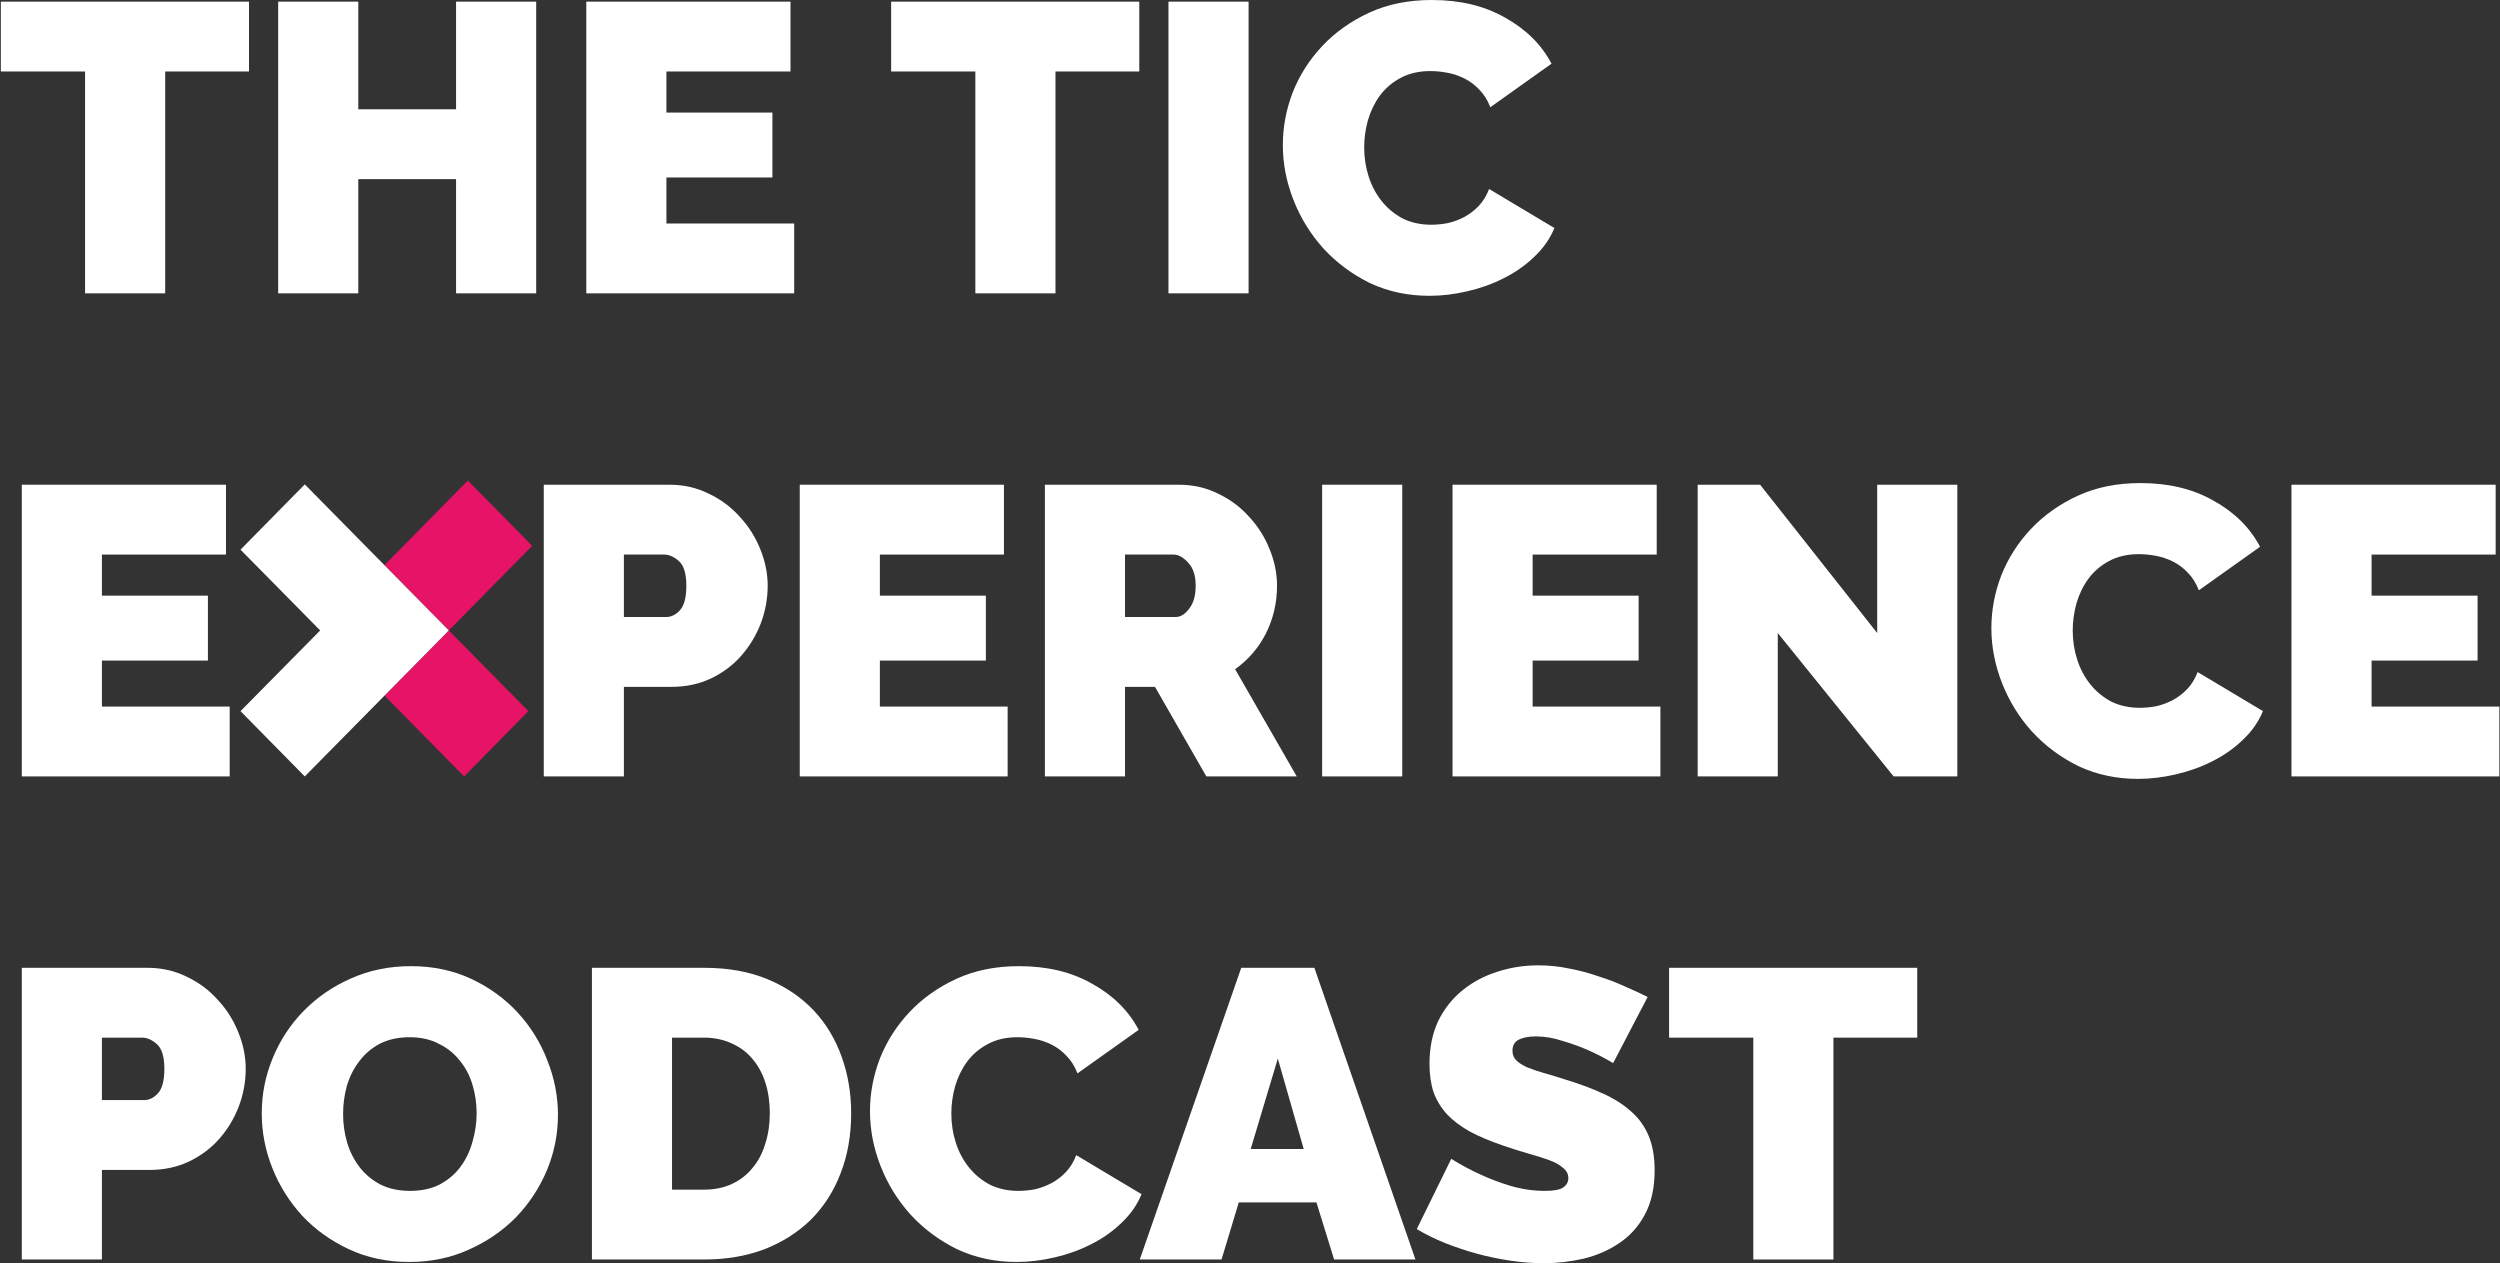 <svg width="560" height="283" viewBox="0 0 560 283" fill="none" xmlns="http://www.w3.org/2000/svg">
<rect x="0" y="0" width="560" height="283" fill="#333333" stroke="none"/>
<path d="M86.126 155.824L103.961 173.918L118.353 159.296L100.536 141.219L86.126 155.824Z" fill="#E61366"/>
<path d="M119.208 122.262L104.791 107.639L86.127 126.593L100.537 141.219L119.208 122.262Z" fill="#E61366"/>
<path d="M53.873 159.295L68.268 173.918L100.534 141.219L68.268 108.502L53.873 123.125L71.721 141.219L53.873 159.295Z" fill="white"/>
<path d="M55.775 16.013H37.001V65.708H19.055V16.013H0.189V0.368H55.775V16.013Z" fill="white"/>
<path d="M120.105 0.368V65.708H102.159V40.124H80.257V65.708H62.311V0.368H80.257V24.48H102.159V0.368H120.105Z" fill="white"/>
<path d="M177.899 50.063V65.708H131.332V0.368H177.07V16.013H149.278V25.216H173.021V39.756H149.278V50.063H177.899Z" fill="white"/>
<path d="M255.2 16.013H236.426V65.708H218.48V16.013H199.615V0.368H255.2V16.013Z" fill="white"/>
<path d="M261.736 65.708V0.368H279.682V65.708H261.736Z" fill="white"/>
<path d="M287.355 32.486C287.355 28.498 288.091 24.572 289.564 20.706C291.098 16.841 293.306 13.375 296.19 10.307C299.074 7.24 302.571 4.755 306.681 2.853C310.792 0.951 315.485 0 320.762 0C327.081 0 332.541 1.319 337.143 3.957C341.805 6.534 345.272 9.97 347.542 14.264L333.83 24.02C333.216 22.424 332.388 21.105 331.345 20.062C330.363 19.019 329.259 18.191 328.032 17.578C326.805 16.964 325.516 16.535 324.167 16.289C322.878 16.044 321.621 15.921 320.393 15.921C317.817 15.921 315.577 16.442 313.675 17.485C311.835 18.467 310.301 19.786 309.074 21.443C307.908 23.038 307.019 24.878 306.405 26.964C305.853 28.989 305.577 31.014 305.577 33.038C305.577 35.308 305.914 37.486 306.589 39.572C307.264 41.658 308.246 43.499 309.534 45.094C310.823 46.689 312.387 47.978 314.228 48.959C316.129 49.88 318.246 50.34 320.578 50.34C321.805 50.34 323.062 50.217 324.351 49.971C325.639 49.665 326.866 49.205 328.032 48.591C329.259 47.916 330.333 47.088 331.253 46.106C332.234 45.063 333.001 43.806 333.554 42.333L348.186 51.076C347.204 53.469 345.701 55.616 343.677 57.518C341.713 59.42 339.443 61.015 336.867 62.303C334.351 63.592 331.621 64.573 328.676 65.248C325.792 65.923 322.97 66.261 320.209 66.261C315.363 66.261 310.915 65.31 306.865 63.408C302.877 61.444 299.411 58.868 296.466 55.677C293.582 52.487 291.343 48.867 289.748 44.818C288.153 40.769 287.355 36.658 287.355 32.486Z" fill="white"/>
<path d="M51.449 158.273V173.918H4.883V108.578H50.621V124.222H22.828V133.425H46.572V147.966H22.828V158.273H51.449Z" fill="white"/>
<path d="M121.806 173.918V108.578H149.967C153.157 108.578 156.102 109.252 158.801 110.602C161.501 111.891 163.802 113.608 165.704 115.756C167.667 117.842 169.201 120.265 170.305 123.026C171.409 125.726 171.961 128.456 171.961 131.217C171.961 134.1 171.44 136.922 170.397 139.683C169.354 142.383 167.882 144.806 165.98 146.953C164.139 149.039 161.869 150.727 159.17 152.015C156.531 153.242 153.617 153.856 150.427 153.856H139.751V173.918H121.806ZM139.751 138.211H149.23C150.335 138.211 151.347 137.72 152.267 136.738C153.249 135.695 153.74 133.855 153.74 131.217C153.74 128.517 153.188 126.676 152.083 125.695C150.979 124.713 149.875 124.222 148.77 124.222H139.751V138.211Z" fill="white"/>
<path d="M225.71 158.273V173.918H179.144V108.578H224.882V124.222H197.09V133.425H220.833V147.966H197.09V158.273H225.71Z" fill="white"/>
<path d="M234.056 173.918V108.578H264.057C267.247 108.578 270.192 109.252 272.892 110.602C275.591 111.891 277.892 113.608 279.794 115.756C281.757 117.842 283.291 120.265 284.395 123.026C285.5 125.726 286.052 128.456 286.052 131.217C286.052 135.02 285.223 138.579 283.567 141.892C281.91 145.144 279.61 147.812 276.665 149.898L290.469 173.918H270.223L258.719 153.856H252.001V173.918H234.056ZM252.001 138.211H263.321C264.425 138.211 265.437 137.597 266.358 136.37C267.339 135.143 267.83 133.425 267.83 131.217C267.83 128.947 267.278 127.229 266.174 126.063C265.069 124.836 263.965 124.222 262.861 124.222H252.001V138.211Z" fill="white"/>
<path d="M296.157 173.918V108.578H314.102V173.918H296.157Z" fill="white"/>
<path d="M371.932 158.273V173.918H325.365V108.578H371.103V124.222H343.311V133.425H367.054V147.966H343.311V158.273H371.932Z" fill="white"/>
<path d="M398.222 141.8V173.918H380.277V108.578H394.265L420.493 141.8V108.578H438.439V173.918H424.174L398.222 141.8Z" fill="white"/>
<path d="M446.069 140.695C446.069 136.708 446.805 132.781 448.277 128.916C449.811 125.051 452.02 121.584 454.903 118.517C457.787 115.449 461.284 112.964 465.395 111.062C469.505 109.16 474.199 108.209 479.475 108.209C485.794 108.209 491.255 109.528 495.856 112.167C500.519 114.743 503.985 118.179 506.255 122.474L492.543 132.229C491.929 130.634 491.101 129.315 490.058 128.272C489.077 127.229 487.972 126.4 486.745 125.787C485.518 125.173 484.23 124.744 482.88 124.498C481.592 124.253 480.334 124.13 479.107 124.13C476.53 124.13 474.291 124.652 472.389 125.695C470.548 126.676 469.014 127.996 467.787 129.652C466.622 131.247 465.732 133.088 465.118 135.174C464.566 137.198 464.29 139.223 464.29 141.248C464.29 143.518 464.628 145.696 465.302 147.782C465.977 149.868 466.959 151.708 468.247 153.303C469.536 154.899 471.1 156.187 472.941 157.169C474.843 158.089 476.959 158.549 479.291 158.549C480.518 158.549 481.776 158.426 483.064 158.181C484.352 157.874 485.579 157.414 486.745 156.801C487.972 156.126 489.046 155.297 489.966 154.316C490.948 153.273 491.715 152.015 492.267 150.543L506.899 159.285C505.918 161.678 504.415 163.825 502.39 165.727C500.427 167.629 498.157 169.224 495.58 170.513C493.064 171.801 490.334 172.783 487.389 173.458C484.506 174.133 481.684 174.47 478.923 174.47C474.076 174.47 469.628 173.519 465.579 171.617C461.591 169.654 458.124 167.077 455.179 163.887C452.296 160.696 450.056 157.077 448.461 153.027C446.866 148.978 446.069 144.867 446.069 140.695Z" fill="white"/>
<path d="M559.853 158.273V173.918H513.287V108.578H559.025V124.222H531.232V133.425H554.976V147.966H531.232V158.273H559.853Z" fill="white"/>
<path d="M4.883 282.127V216.787H33.044C36.234 216.787 39.179 217.462 41.878 218.812C44.578 220.1 46.879 221.818 48.781 223.965C50.744 226.051 52.278 228.475 53.382 231.235C54.486 233.935 55.038 236.665 55.038 239.426C55.038 242.31 54.517 245.132 53.474 247.893C52.431 250.592 50.959 253.016 49.057 255.163C47.216 257.249 44.946 258.936 42.246 260.224C39.608 261.451 36.694 262.065 33.504 262.065H22.828V282.127H4.883ZM22.828 246.42H32.307C33.412 246.42 34.424 245.929 35.344 244.948C36.326 243.905 36.817 242.064 36.817 239.426C36.817 236.726 36.265 234.886 35.16 233.904C34.056 232.923 32.952 232.432 31.847 232.432H22.828V246.42Z" fill="white"/>
<path d="M91.67 282.679C86.701 282.679 82.191 281.728 78.142 279.827C74.093 277.925 70.626 275.44 67.743 272.372C64.859 269.243 62.62 265.685 61.025 261.697C59.429 257.709 58.632 253.598 58.632 249.365C58.632 245.07 59.46 240.929 61.117 236.941C62.773 232.953 65.074 229.456 68.019 226.45C71.025 223.382 74.553 220.959 78.602 219.18C82.713 217.339 87.191 216.419 92.038 216.419C97.008 216.419 101.517 217.37 105.566 219.272C109.616 221.174 113.082 223.689 115.966 226.818C118.849 229.947 121.058 233.505 122.592 237.493C124.187 241.481 124.984 245.561 124.984 249.733C124.984 254.028 124.156 258.169 122.5 262.157C120.843 266.084 118.542 269.581 115.598 272.648C112.653 275.655 109.125 278.078 105.014 279.919C100.965 281.759 96.517 282.679 91.67 282.679ZM76.854 249.549C76.854 251.758 77.16 253.905 77.774 255.991C78.387 258.016 79.308 259.826 80.535 261.421C81.762 263.016 83.296 264.304 85.136 265.286C87.038 266.268 89.277 266.758 91.854 266.758C94.431 266.758 96.67 266.268 98.572 265.286C100.474 264.243 102.008 262.924 103.174 261.329C104.401 259.672 105.29 257.801 105.843 255.715C106.456 253.629 106.763 251.512 106.763 249.365C106.763 247.156 106.456 245.04 105.843 243.015C105.229 240.929 104.278 239.119 102.99 237.585C101.763 235.99 100.198 234.733 98.296 233.812C96.456 232.831 94.278 232.34 91.762 232.34C89.185 232.34 86.946 232.831 85.044 233.812C83.204 234.794 81.67 236.113 80.443 237.769C79.216 239.365 78.295 241.205 77.682 243.291C77.13 245.316 76.854 247.402 76.854 249.549Z" fill="white"/>
<path d="M132.591 282.127V216.787H157.714C163.113 216.787 167.868 217.646 171.979 219.364C176.089 221.082 179.525 223.413 182.286 226.358C185.047 229.303 187.133 232.769 188.544 236.757C189.955 240.684 190.661 244.886 190.661 249.365C190.661 254.335 189.863 258.844 188.268 262.893C186.734 266.881 184.525 270.317 181.642 273.2C178.758 276.023 175.292 278.231 171.243 279.827C167.193 281.36 162.684 282.127 157.714 282.127H132.591ZM172.439 249.365C172.439 246.85 172.101 244.549 171.427 242.463C170.752 240.377 169.77 238.598 168.482 237.125C167.255 235.653 165.721 234.518 163.88 233.72C162.04 232.861 159.984 232.432 157.714 232.432H150.536V266.482H157.714C160.046 266.482 162.132 266.053 163.972 265.194C165.813 264.335 167.347 263.139 168.574 261.605C169.862 260.071 170.813 258.261 171.427 256.175C172.101 254.089 172.439 251.819 172.439 249.365Z" fill="white"/>
<path d="M194.877 248.905C194.877 244.917 195.614 240.99 197.086 237.125C198.62 233.26 200.828 229.794 203.712 226.726C206.596 223.658 210.093 221.174 214.203 219.272C218.314 217.37 223.007 216.419 228.284 216.419C234.603 216.419 240.063 217.738 244.665 220.376C249.328 222.953 252.794 226.389 255.064 230.683L241.352 240.438C240.738 238.843 239.91 237.524 238.867 236.481C237.885 235.438 236.781 234.61 235.554 233.996C234.327 233.383 233.038 232.953 231.689 232.708C230.4 232.462 229.143 232.34 227.916 232.34C225.339 232.34 223.099 232.861 221.197 233.904C219.357 234.886 217.823 236.205 216.596 237.861C215.43 239.457 214.541 241.297 213.927 243.383C213.375 245.408 213.099 247.432 213.099 249.457C213.099 251.727 213.436 253.905 214.111 255.991C214.786 258.077 215.768 259.918 217.056 261.513C218.345 263.108 219.909 264.396 221.75 265.378C223.652 266.298 225.768 266.758 228.1 266.758C229.327 266.758 230.584 266.636 231.873 266.39C233.161 266.084 234.388 265.623 235.554 265.01C236.781 264.335 237.855 263.507 238.775 262.525C239.757 261.482 240.523 260.224 241.076 258.752L255.708 267.495C254.727 269.887 253.223 272.035 251.199 273.937C249.236 275.839 246.965 277.434 244.389 278.722C241.873 280.011 239.143 280.992 236.198 281.667C233.315 282.342 230.492 282.679 227.732 282.679C222.885 282.679 218.437 281.728 214.387 279.827C210.399 277.863 206.933 275.286 203.988 272.096C201.105 268.906 198.865 265.286 197.27 261.237C195.675 257.188 194.877 253.077 194.877 248.905Z" fill="white"/>
<path d="M278.04 216.787H294.421L317.06 282.127H298.839L294.881 269.335H277.488L273.623 282.127H255.309L278.04 216.787ZM292.029 257.372L286.231 237.125L280.157 257.372H292.029Z" fill="white"/>
<path d="M361.343 238.138C359.502 237.033 357.6 236.052 355.637 235.193C353.98 234.456 352.109 233.782 350.023 233.168C347.998 232.493 346.004 232.156 344.041 232.156C342.446 232.156 341.158 232.401 340.176 232.892C339.256 233.383 338.796 234.211 338.796 235.377C338.796 236.236 339.072 236.941 339.624 237.493C340.176 238.046 340.974 238.567 342.017 239.058C343.06 239.487 344.317 239.917 345.79 240.346C347.324 240.776 349.041 241.297 350.943 241.911C353.95 242.831 356.649 243.843 359.042 244.948C361.496 246.052 363.582 247.371 365.3 248.905C367.018 250.377 368.337 252.187 369.257 254.335C370.177 256.482 370.637 259.089 370.637 262.157C370.637 266.084 369.901 269.397 368.429 272.096C367.018 274.734 365.116 276.851 362.723 278.446C360.392 280.041 357.723 281.207 354.716 281.943C351.772 282.618 348.796 282.955 345.79 282.955C343.397 282.955 340.943 282.771 338.427 282.403C335.912 282.035 333.397 281.514 330.881 280.839C328.427 280.164 326.034 279.366 323.703 278.446C321.433 277.526 319.316 276.483 317.353 275.317L325.083 259.58C327.231 260.93 329.47 262.126 331.801 263.169C333.765 264.09 335.973 264.918 338.427 265.654C340.943 266.39 343.489 266.758 346.066 266.758C348.029 266.758 349.379 266.513 350.115 266.022C350.913 265.47 351.311 264.764 351.311 263.906C351.311 262.985 350.913 262.218 350.115 261.605C349.379 260.93 348.336 260.347 346.986 259.856C345.636 259.365 344.072 258.875 342.293 258.384C340.575 257.893 338.734 257.31 336.771 256.635C333.887 255.654 331.403 254.611 329.317 253.506C327.231 252.341 325.513 251.052 324.163 249.641C322.813 248.169 321.801 246.512 321.126 244.672C320.513 242.831 320.206 240.714 320.206 238.322C320.206 234.702 320.85 231.512 322.138 228.751C323.488 225.99 325.298 223.689 327.568 221.849C329.838 220.008 332.415 218.628 335.298 217.707C338.243 216.726 341.342 216.235 344.593 216.235C346.986 216.235 349.318 216.48 351.588 216.971C353.858 217.4 356.036 217.983 358.122 218.72C360.269 219.394 362.263 220.161 364.103 221.02C365.944 221.818 367.601 222.585 369.073 223.321L361.343 238.138Z" fill="white"/>
<path d="M429.461 232.432H410.687V282.127H392.742V232.432H373.876V216.787H429.461V232.432Z" fill="white"/>
</svg>
